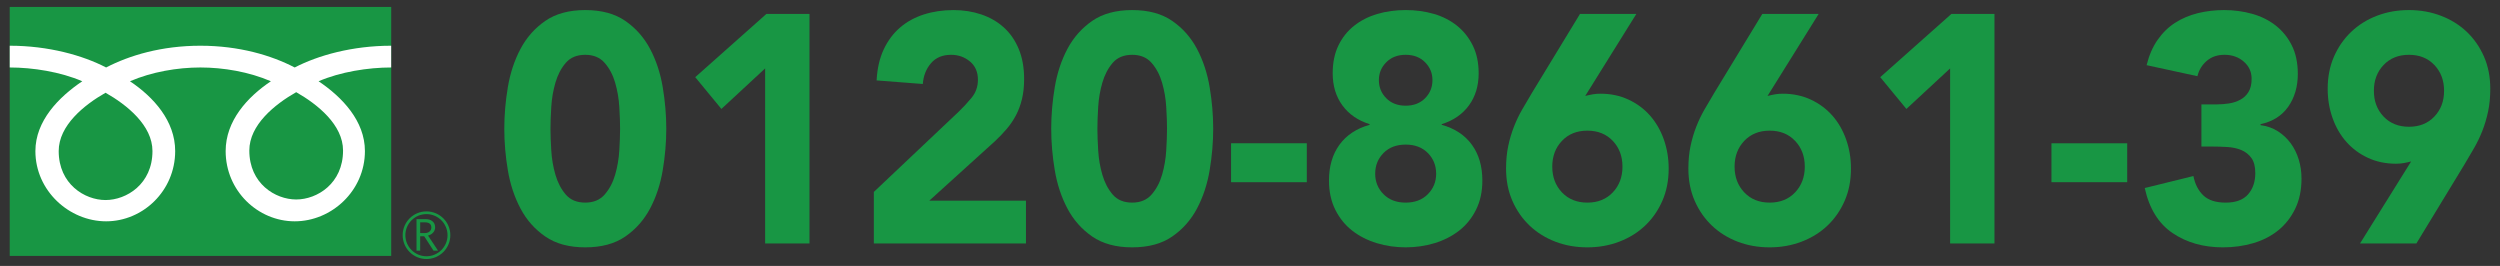 <?xml version="1.0" encoding="utf-8"?>
<!-- Generator: Adobe Illustrator 16.0.0, SVG Export Plug-In . SVG Version: 6.00 Build 0)  -->
<!DOCTYPE svg PUBLIC "-//W3C//DTD SVG 1.1//EN" "http://www.w3.org/Graphics/SVG/1.1/DTD/svg11.dtd">
<svg version="1.1" id="レイヤー_1" xmlns="http://www.w3.org/2000/svg" xmlns:xlink="http://www.w3.org/1999/xlink" x="0px"
	 y="0px" width="470px" height="50px" viewBox="0 0 470 50" enable-background="new 0 0 470 50" xml:space="preserve">
<rect x="0" y="0" width="470" height="50" fill="#333333" stroke="none"/>
<g>
	<g>
		<g>
			<g>
				<g>
					<path fill="#189644" d="M94.808,24.197c0-2.561,0.223-5.16,0.666-7.801s1.234-5.037,2.374-7.191
						c1.138-2.152,2.692-3.91,4.661-5.271c1.968-1.361,4.477-2.041,7.525-2.041s5.559,0.68,7.527,2.041
						c1.968,1.361,3.521,3.119,4.66,5.271c1.139,2.154,1.93,4.551,2.373,7.191s0.666,5.24,0.666,7.801
						c0,2.559-0.223,5.16-0.666,7.801s-1.234,5.039-2.373,7.191c-1.139,2.154-2.692,3.91-4.66,5.271
						c-1.969,1.361-4.479,2.041-7.527,2.041s-5.558-0.68-7.525-2.041c-1.969-1.361-3.523-3.117-4.661-5.271
						c-1.14-2.152-1.931-4.551-2.374-7.191S94.808,26.756,94.808,24.197z M103.492,24.197c0,1.139,0.048,2.498,0.146,4.084
						c0.096,1.584,0.355,3.107,0.781,4.57c0.424,1.463,1.07,2.701,1.939,3.717c0.868,1.016,2.094,1.523,3.676,1.523
						c1.544,0,2.76-0.508,3.648-1.523c0.887-1.016,1.543-2.254,1.968-3.717s0.685-2.986,0.782-4.57
						c0.096-1.586,0.145-2.945,0.145-4.084c0-1.137-0.049-2.498-0.145-4.084c-0.098-1.584-0.357-3.107-0.782-4.57
						s-1.081-2.701-1.968-3.717c-0.889-1.016-2.104-1.523-3.648-1.523c-1.582,0-2.808,0.508-3.676,1.523
						c-0.869,1.016-1.516,2.254-1.939,3.717c-0.426,1.463-0.686,2.986-0.781,4.57C103.54,21.699,103.492,23.061,103.492,24.197z"/>
					<path fill="#189644" d="M143.845,12.861l-8.221,7.619l-4.921-5.973l13.374-11.885h8.105v43.148h-8.338V12.861z"/>
					<path fill="#189644" d="M164.282,36.082l15.922-15.055c0.811-0.77,1.621-1.645,2.432-2.619
						c0.811-0.977,1.215-2.113,1.215-3.414c0-1.463-0.502-2.609-1.505-3.443c-1.004-0.832-2.181-1.248-3.532-1.248
						c-1.621,0-2.885,0.527-3.791,1.584c-0.908,1.057-1.419,2.357-1.535,3.9l-8.684-0.67c0.115-2.234,0.559-4.176,1.331-5.82
						c0.772-1.646,1.795-3.018,3.068-4.113c1.274-1.098,2.769-1.92,4.487-2.469c1.717-0.549,3.58-0.822,5.587-0.822
						c1.853,0,3.589,0.273,5.21,0.822s3.03,1.361,4.227,2.438c1.196,1.078,2.133,2.428,2.809,4.053
						c0.675,1.625,1.013,3.516,1.013,5.668c0,1.381-0.136,2.631-0.405,3.748c-0.271,1.117-0.646,2.133-1.129,3.047
						s-1.052,1.758-1.708,2.529c-0.657,0.771-1.37,1.523-2.142,2.254l-12.447,11.275h18.179v8.045h-28.601V36.082z"/>
					<path fill="#189644" d="M197.63,24.197c0-2.561,0.222-5.16,0.666-7.801c0.443-2.641,1.234-5.037,2.373-7.191
						c1.139-2.152,2.692-3.91,4.661-5.271c1.968-1.361,4.478-2.041,7.526-2.041s5.559,0.68,7.526,2.041s3.522,3.119,4.661,5.271
						c1.138,2.154,1.93,4.551,2.373,7.191s0.666,5.24,0.666,7.801c0,2.559-0.223,5.16-0.666,7.801s-1.235,5.039-2.373,7.191
						c-1.139,2.154-2.693,3.91-4.661,5.271s-4.478,2.041-7.526,2.041s-5.559-0.68-7.526-2.041c-1.969-1.361-3.522-3.117-4.661-5.271
						c-1.139-2.152-1.93-4.551-2.373-7.191C197.852,29.357,197.63,26.756,197.63,24.197z M206.313,24.197
						c0,1.139,0.049,2.498,0.146,4.084c0.096,1.584,0.356,3.107,0.782,4.57c0.424,1.463,1.07,2.701,1.939,3.717
						c0.867,1.016,2.093,1.523,3.676,1.523c1.543,0,2.76-0.508,3.647-1.523s1.543-2.254,1.968-3.717s0.686-2.986,0.782-4.57
						c0.096-1.586,0.145-2.945,0.145-4.084c0-1.137-0.049-2.498-0.145-4.084c-0.097-1.584-0.357-3.107-0.782-4.57
						s-1.08-2.701-1.968-3.717s-2.104-1.523-3.647-1.523c-1.583,0-2.809,0.508-3.676,1.523c-0.869,1.016-1.516,2.254-1.939,3.717
						c-0.426,1.463-0.687,2.986-0.782,4.57C206.362,21.699,206.313,23.061,206.313,24.197z"/>
					<path fill="#189644" d="M245.683,34.252H231.44v-7.312h14.242V34.252z"/>
					<path fill="#189644" d="M250.546,13.775c0-1.99,0.356-3.727,1.07-5.211c0.715-1.482,1.699-2.721,2.953-3.717
						c1.254-0.994,2.711-1.736,4.371-2.225c1.659-0.486,3.436-0.73,5.326-0.73s3.667,0.244,5.326,0.73
						c1.66,0.488,3.107,1.23,4.343,2.225c1.235,0.996,2.22,2.234,2.952,3.717c0.733,1.484,1.101,3.221,1.101,5.211
						c0,2.357-0.608,4.369-1.823,6.033c-1.217,1.668-2.924,2.846-5.124,3.535v0.123c2.47,0.689,4.36,1.939,5.674,3.748
						c1.312,1.807,1.968,4.051,1.968,6.732c0,2.072-0.396,3.9-1.187,5.486c-0.792,1.584-1.853,2.895-3.185,3.93
						c-1.331,1.037-2.865,1.818-4.602,2.348c-1.738,0.527-3.553,0.791-5.443,0.791s-3.705-0.264-5.441-0.791
						c-1.737-0.529-3.271-1.311-4.604-2.348c-1.331-1.035-2.393-2.346-3.184-3.93c-0.792-1.586-1.188-3.414-1.188-5.486
						c0-2.682,0.656-4.926,1.969-6.732c1.312-1.809,3.203-3.059,5.674-3.748v-0.123c-2.2-0.689-3.908-1.867-5.123-3.535
						C251.153,18.145,250.546,16.133,250.546,13.775z M258.535,32.668c0,1.504,0.521,2.783,1.563,3.84s2.432,1.584,4.168,1.584
						c1.737,0,3.127-0.527,4.169-1.584s1.563-2.336,1.563-3.84c0-1.543-0.521-2.844-1.563-3.9s-2.432-1.584-4.169-1.584
						c-1.736,0-3.126,0.527-4.168,1.584S258.535,31.125,258.535,32.668z M259.229,15.057c0,1.34,0.464,2.479,1.391,3.412
						c0.926,0.936,2.142,1.402,3.646,1.402c1.506,0,2.722-0.467,3.648-1.402c0.926-0.934,1.389-2.072,1.389-3.412
						c0-1.301-0.463-2.418-1.389-3.354c-0.927-0.934-2.143-1.4-3.648-1.4c-1.505,0-2.721,0.467-3.646,1.4
						C259.693,12.639,259.229,13.756,259.229,15.057z"/>
					<path fill="#189644" d="M298.021,18.041c0.463-0.121,0.926-0.223,1.389-0.305c0.463-0.08,0.945-0.121,1.447-0.121
						c1.93,0,3.686,0.365,5.27,1.098c1.582,0.73,2.932,1.727,4.053,2.986c1.118,1.26,1.986,2.752,2.604,4.479
						c0.617,1.727,0.927,3.564,0.927,5.516c0,2.234-0.396,4.256-1.188,6.064c-0.791,1.807-1.872,3.361-3.242,4.662
						s-2.991,2.305-4.863,3.016s-3.869,1.066-5.992,1.066c-2.162,0-4.168-0.355-6.021-1.066c-1.852-0.711-3.464-1.715-4.834-3.016
						s-2.451-2.855-3.242-4.662c-0.791-1.809-1.187-3.83-1.187-6.064c0-1.543,0.135-2.955,0.405-4.236
						c0.27-1.279,0.627-2.488,1.071-3.625c0.442-1.137,0.964-2.225,1.563-3.262c0.598-1.035,1.225-2.102,1.881-3.199l8.975-14.748
						h10.594L298.021,18.041z M305.025,31.328c0-1.951-0.608-3.566-1.823-4.846c-1.217-1.279-2.809-1.92-4.777-1.92
						s-3.561,0.641-4.775,1.92c-1.217,1.279-1.824,2.895-1.824,4.846c0,1.949,0.607,3.564,1.824,4.844
						c1.215,1.281,2.807,1.92,4.775,1.92s3.561-0.639,4.777-1.92C304.417,34.893,305.025,33.277,305.025,31.328z"/>
					<path fill="#189644" d="M332.294,18.041c0.463-0.121,0.926-0.223,1.389-0.305c0.464-0.08,0.945-0.121,1.448-0.121
						c1.929,0,3.685,0.365,5.269,1.098c1.582,0.73,2.933,1.727,4.053,2.986c1.119,1.26,1.987,2.752,2.605,4.479
						c0.617,1.727,0.926,3.564,0.926,5.516c0,2.234-0.396,4.256-1.187,6.064c-0.792,1.807-1.872,3.361-3.242,4.662
						s-2.991,2.305-4.863,3.016s-3.87,1.066-5.992,1.066c-2.162,0-4.169-0.355-6.021-1.066s-3.464-1.715-4.834-3.016
						s-2.452-2.855-3.242-4.662c-0.792-1.809-1.187-3.83-1.187-6.064c0-1.543,0.135-2.955,0.404-4.236
						c0.27-1.279,0.627-2.488,1.072-3.625c0.442-1.137,0.964-2.225,1.562-3.262c0.598-1.035,1.225-2.102,1.882-3.199l8.974-14.748
						h10.595L332.294,18.041z M339.3,31.328c0-1.951-0.608-3.566-1.824-4.846s-2.809-1.92-4.776-1.92
						c-1.969,0-3.561,0.641-4.776,1.92s-1.824,2.895-1.824,4.846c0,1.949,0.608,3.564,1.824,4.844
						c1.216,1.281,2.808,1.92,4.776,1.92c1.968,0,3.561-0.639,4.776-1.92C338.691,34.893,339.3,33.277,339.3,31.328z"/>
					<path fill="#189644" d="M366.626,12.861l-8.222,7.619l-4.921-5.973l13.374-11.885h8.104v43.148h-8.336V12.861z"/>
					<path fill="#189644" d="M399.915,34.252h-14.242v-7.312h14.242V34.252z"/>
					<path fill="#189644" d="M413.868,19.627h2.836c0.811,0,1.602-0.061,2.375-0.184c0.771-0.121,1.476-0.355,2.112-0.701
						c0.638-0.344,1.147-0.832,1.534-1.463c0.386-0.629,0.579-1.451,0.579-2.467c0-1.301-0.492-2.377-1.476-3.23
						c-0.984-0.854-2.191-1.279-3.619-1.279c-1.352,0-2.471,0.387-3.357,1.158c-0.889,0.771-1.468,1.727-1.737,2.863l-9.553-2.072
						c0.463-1.867,1.157-3.463,2.084-4.783s2.026-2.387,3.3-3.199s2.692-1.412,4.256-1.799c1.562-0.385,3.213-0.578,4.949-0.578
						c1.814,0,3.562,0.234,5.24,0.701c1.68,0.467,3.155,1.197,4.43,2.193c1.273,0.996,2.286,2.246,3.039,3.748
						c0.752,1.504,1.129,3.291,1.129,5.363c0,2.396-0.6,4.447-1.795,6.154c-1.197,1.707-2.934,2.805-5.211,3.291v0.184
						c1.235,0.162,2.325,0.549,3.271,1.158c0.945,0.609,1.746,1.361,2.402,2.254c0.656,0.895,1.158,1.91,1.506,3.047
						c0.348,1.139,0.521,2.338,0.521,3.596c0,2.154-0.396,4.043-1.188,5.668s-1.853,2.977-3.184,4.053
						c-1.332,1.076-2.896,1.879-4.69,2.408c-1.794,0.527-3.696,0.791-5.702,0.791c-3.668,0-6.823-0.893-9.467-2.682
						c-2.644-1.787-4.391-4.609-5.239-8.471l9.147-2.254c0.309,1.543,0.936,2.762,1.882,3.656c0.945,0.895,2.345,1.34,4.197,1.34
						c1.891,0,3.29-0.518,4.198-1.553c0.906-1.037,1.359-2.367,1.359-3.992c0-1.219-0.241-2.164-0.723-2.834
						c-0.483-0.67-1.11-1.168-1.883-1.494c-0.771-0.324-1.641-0.518-2.604-0.578c-0.966-0.061-1.931-0.092-2.896-0.092h-2.025
						V19.627z"/>
					<path fill="#189644" d="M453.294,30.352c-0.463,0.123-0.926,0.225-1.389,0.305c-0.463,0.082-0.947,0.123-1.447,0.123
						c-1.932,0-3.688-0.365-5.27-1.098c-1.582-0.73-2.934-1.727-4.053-2.986c-1.119-1.258-1.988-2.752-2.604-4.479
						c-0.618-1.727-0.927-3.564-0.927-5.516c0-2.234,0.396-4.256,1.188-6.064c0.79-1.807,1.871-3.361,3.242-4.662
						c1.369-1.299,2.98-2.305,4.834-3.016c1.853-0.711,3.859-1.066,6.021-1.066c2.121,0,4.119,0.355,5.992,1.066
						c1.871,0.711,3.492,1.717,4.863,3.016c1.369,1.301,2.45,2.855,3.242,4.662c0.79,1.809,1.187,3.83,1.187,6.064
						c0,1.545-0.136,2.955-0.405,4.236c-0.271,1.279-0.628,2.488-1.071,3.625c-0.444,1.139-0.966,2.225-1.563,3.262
						c-0.599,1.035-1.226,2.102-1.881,3.199l-8.975,14.748h-10.595L453.294,30.352z M446.289,17.066
						c0,1.951,0.608,3.566,1.823,4.846c1.217,1.279,2.809,1.92,4.777,1.92c1.968,0,3.561-0.641,4.775-1.92
						c1.217-1.279,1.824-2.895,1.824-4.846c0-1.949-0.607-3.564-1.824-4.844c-1.215-1.281-2.808-1.92-4.775-1.92
						c-1.969,0-3.561,0.639-4.777,1.92C446.897,13.502,446.289,15.117,446.289,17.066z"/>
				</g>
				<g>
					<g>
						<g>
							<g>
								<g>
									<rect x="1.827" y="1.305" fill="#189644" width="71.721" height="46.805"/>
								</g>
							</g>
						</g>
						<g>
							<g>
								<g>
									<path fill="#189644" d="M75.703,44.217c0,2.465,1.995,4.479,4.47,4.479c2.48,0,4.489-2.014,4.489-4.479
										c0-2.473-2.009-4.475-4.489-4.475C77.698,39.742,75.703,41.744,75.703,44.217 M76.208,44.217
										c0-2.191,1.788-3.965,3.965-3.965c2.18,0,3.965,1.773,3.965,3.965c0,2.182-1.779,3.961-3.965,3.961
										C77.996,48.178,76.208,46.398,76.208,44.217z"/>
								</g>
							</g>
						</g>
						<path fill="#189644" d="M82.353,47.125H81.5l-1.747-2.705h-0.758v2.705h-0.69v-5.932h1.681c0.553,0,1.002,0.135,1.322,0.414
							c0.34,0.275,0.496,0.65,0.496,1.141c0,0.352-0.123,0.684-0.355,0.953c-0.244,0.289-0.571,0.473-0.979,0.586L82.353,47.125
							 M78.995,43.82h0.867c0.367,0,0.662-0.1,0.889-0.297c0.23-0.191,0.344-0.447,0.344-0.734c0-0.664-0.41-0.99-1.217-0.99h-0.883
							V43.82z"/>
					</g>
					<g>
						<g>
							<g>
								<g>
									<g>
										<g>
											<g>
												<path fill="#FFFFFF" d="M19.843,37.607c-3.926,0-8.807-3.004-8.807-9.205c0-4.819,4.771-8.668,8.807-10.967
													c4.049,2.299,8.82,6.147,8.82,10.967C28.663,34.604,23.78,37.607,19.843,37.607 M46.872,28.303
													c0-4.824,4.769-8.672,8.812-10.975c4.049,2.303,8.809,6.15,8.809,10.975c0,6.193-4.871,9.199-8.809,9.199
													C51.749,37.502,46.872,34.496,46.872,28.303 M73.537,8.596c-7.288,0-13.746,1.811-18.132,4.09
													c-4.381-2.279-10.447-4.09-17.734-4.09c-7.283,0-13.334,1.811-17.722,4.09c-4.388-2.279-10.839-4.09-18.118-4.09v4.09
													c4.305,0,9.534,0.819,13.637,2.592c-4.427,2.97-8.815,7.449-8.815,13.125c0,7.477,6.378,13.205,13.297,13.205
													c6.917,0,12.982-5.729,12.982-13.205c0-5.676-4.065-10.155-8.499-13.125c4.107-1.772,8.945-2.592,13.238-2.592
													c4.318,0,9.154,0.819,13.254,2.592c-4.438,2.97-8.504,7.449-8.504,13.125c0,7.477,6.066,13.205,12.984,13.205
													c6.924,0,13.199-5.729,13.199-13.205c0-5.676-4.287-10.155-8.713-13.125c4.098-1.772,9.33-2.592,13.646-2.592V8.596z"/>
											</g>
										</g>
									</g>
								</g>
							</g>
						</g>
					</g>
				</g>
			</g>
		</g>
	</g>
</g>
</svg>
